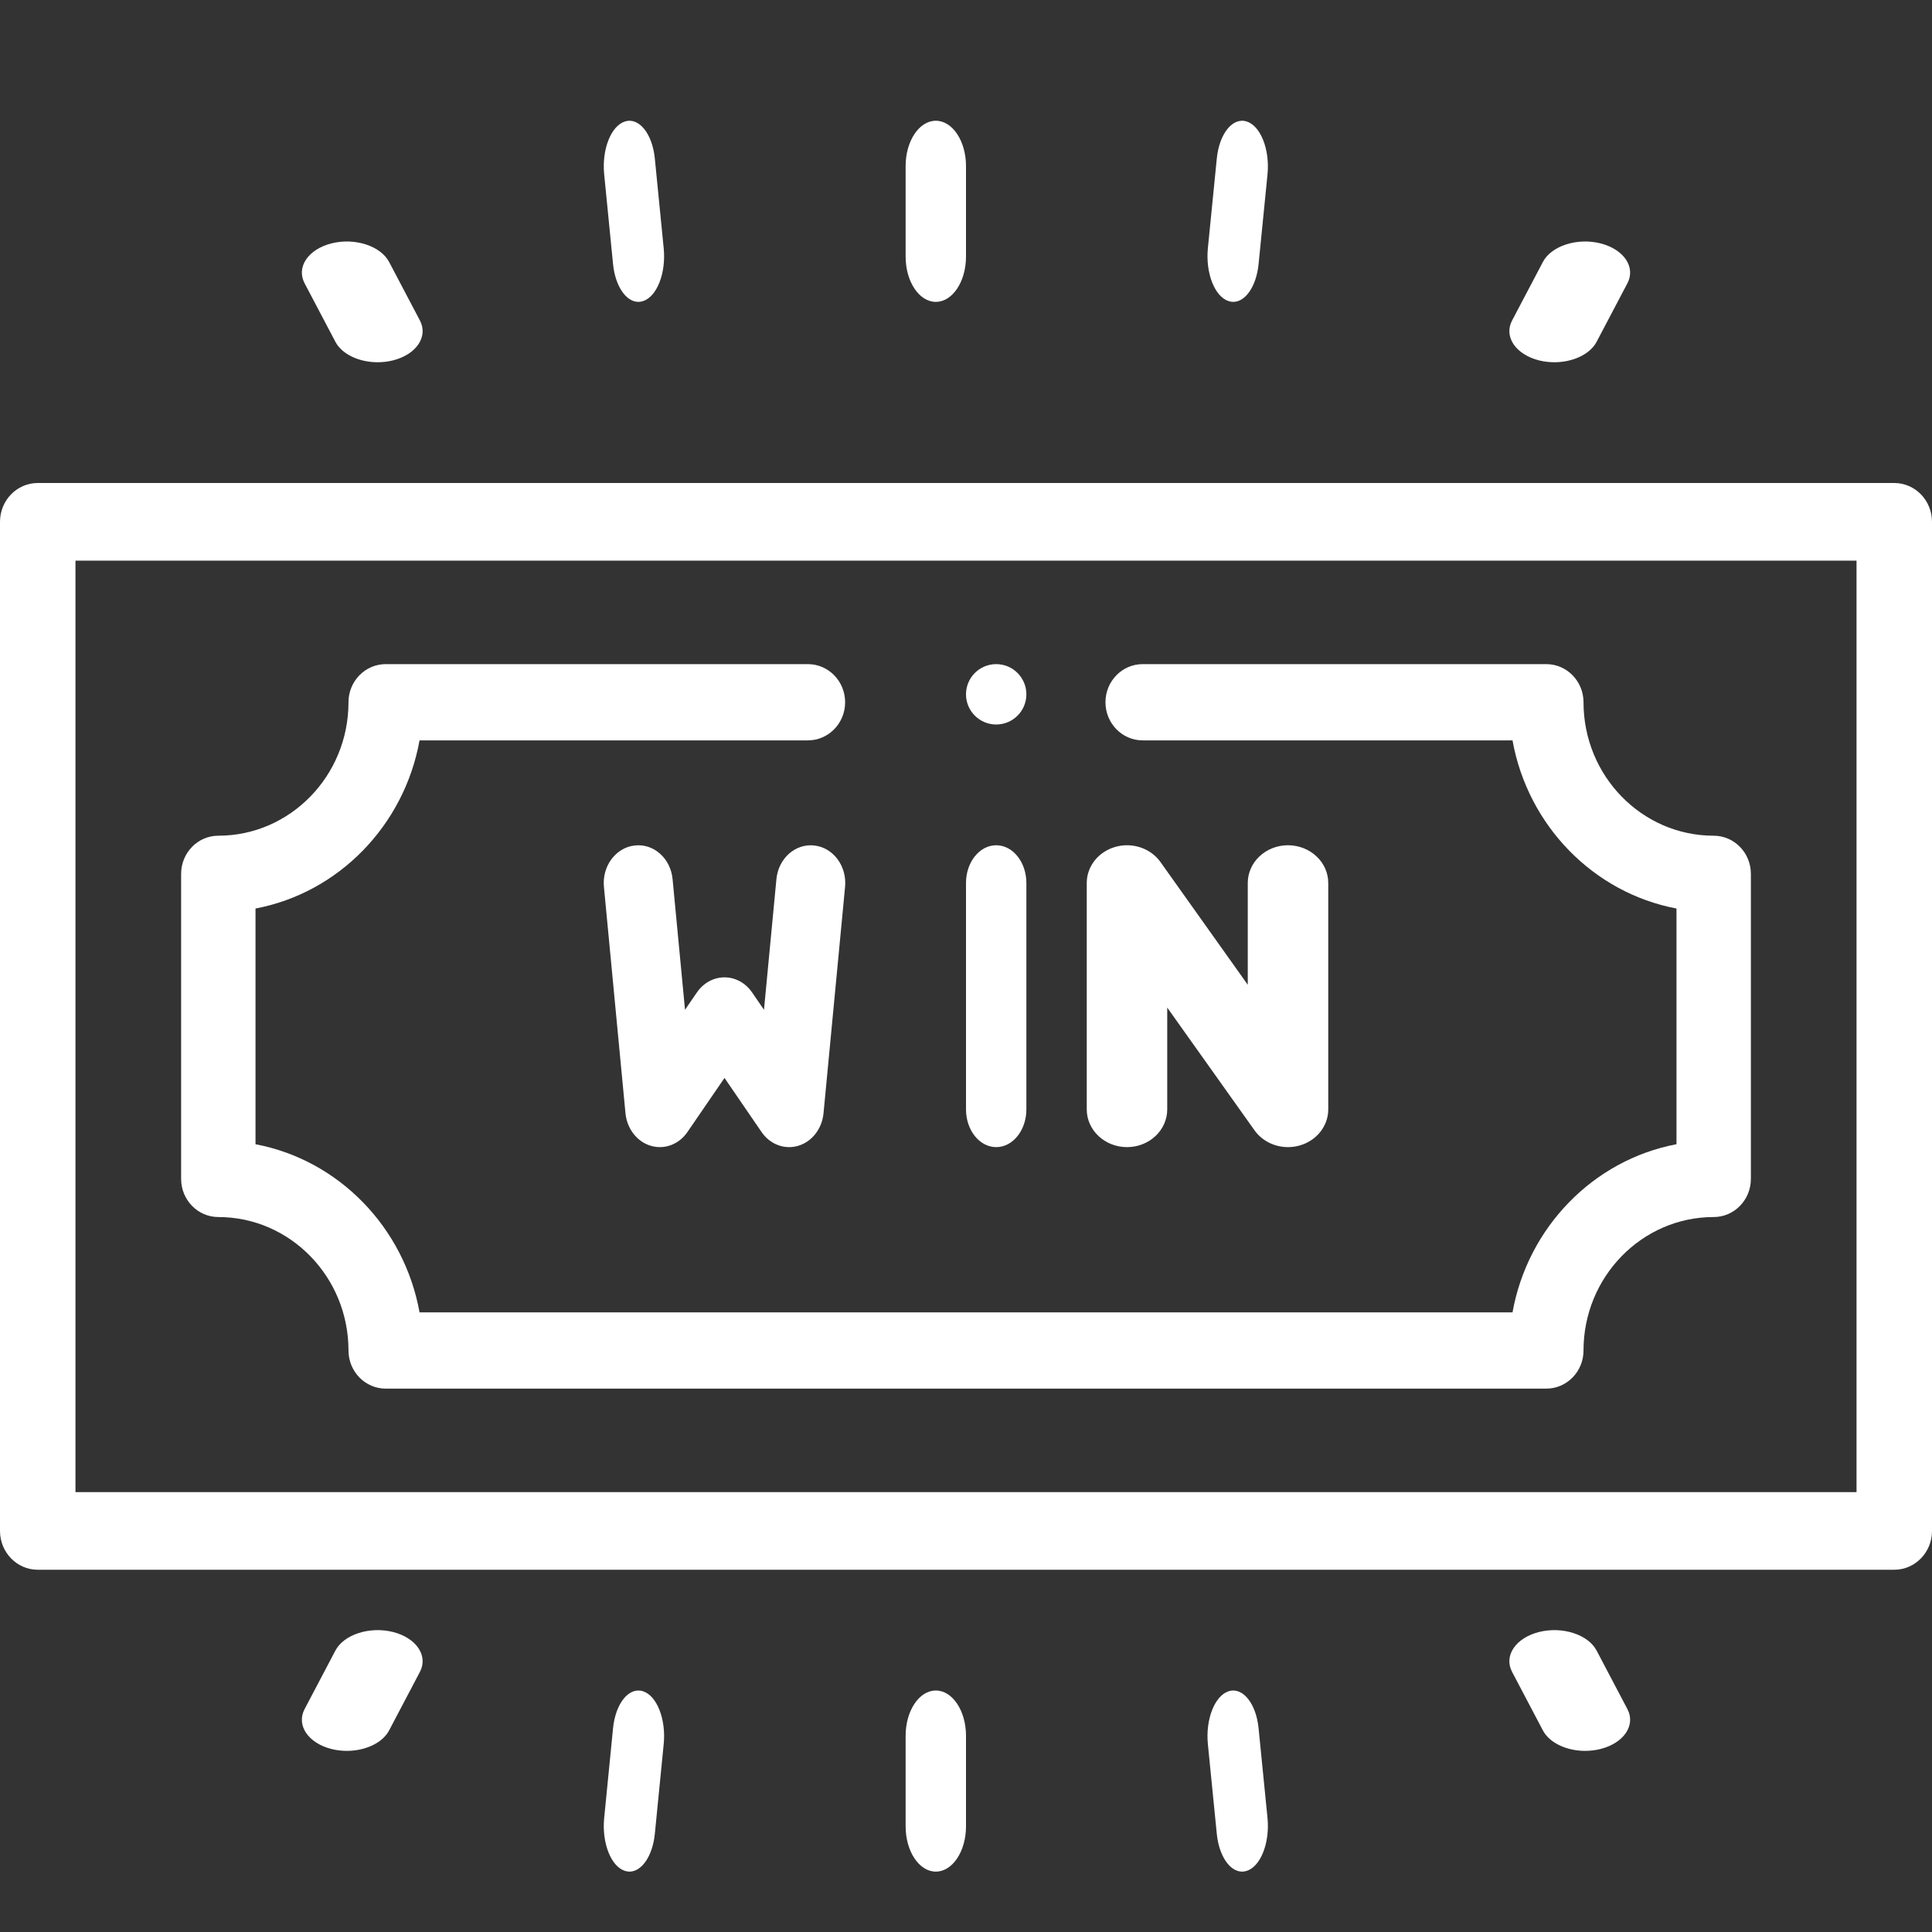 <svg width="32" height="32" viewBox="0 0 32 32" fill="none" xmlns="http://www.w3.org/2000/svg">
<rect x="0" y="0" width="32" height="32" fill="#333333" stroke="none"/>
<path d="M16.5 14C16.224 14 16 14.28 16 14.625V18.375C16 18.72 16.224 19 16.5 19C16.776 19 17 18.72 17 18.375V14.625C17 14.28 16.776 14 16.5 14Z" fill="white"/>
<path d="M18.667 19C19.035 19 19.333 18.72 19.333 18.375V16.689L20.779 18.722C20.905 18.899 21.115 19 21.333 19C21.398 19 21.463 18.991 21.526 18.973C21.808 18.893 22 18.65 22 18.375V14.625C22 14.28 21.701 14 21.333 14C20.965 14 20.667 14.28 20.667 14.625V16.311L19.221 14.278C19.058 14.049 18.755 13.947 18.474 14.027C18.192 14.107 18 14.35 18 14.625V18.375C18 18.72 18.299 19 18.667 19Z" fill="white"/>
<path d="M12.86 14.56L12.654 16.725L12.457 16.438C12.349 16.28 12.18 16.188 12 16.188C11.82 16.188 11.651 16.28 11.543 16.438L11.346 16.725L11.14 14.56C11.107 14.217 10.827 13.967 10.512 14.004C10.198 14.039 9.97 14.347 10.003 14.69L10.36 18.44C10.385 18.695 10.55 18.909 10.776 18.977C11.003 19.046 11.245 18.956 11.386 18.75L12 17.854L12.614 18.75C12.724 18.91 12.894 19 13.071 19C13.122 19 13.173 18.993 13.224 18.977C13.45 18.909 13.615 18.695 13.64 18.44L13.997 14.69C14.03 14.347 13.802 14.039 13.488 14.004C13.174 13.968 12.893 14.217 12.86 14.56Z" fill="white"/>
<path d="M31.375 8H0.625C0.28 8 0 8.288 0 8.643V25.357C0 25.712 0.28 26 0.625 26H31.375C31.72 26 32 25.712 32 25.357V8.643C32 8.288 31.72 8 31.375 8ZM30.75 24.714H1.25V9.286H30.75V24.714Z" fill="white"/>
<path d="M3.616 20.158C4.805 20.158 5.772 21.149 5.772 22.368C5.772 22.717 6.048 23 6.389 23H25.611C25.952 23 26.228 22.717 26.228 22.368C26.228 21.149 27.195 20.158 28.384 20.158C28.724 20.158 29 19.875 29 19.526V14.474C29 14.125 28.724 13.842 28.384 13.842C27.195 13.842 26.228 12.851 26.228 11.632C26.228 11.283 25.952 11 25.611 11H18.926C18.586 11 18.31 11.283 18.31 11.632C18.31 11.98 18.586 12.263 18.926 12.263H25.052C25.305 13.673 26.392 14.788 27.768 15.048V18.952C26.392 19.212 25.305 20.327 25.052 21.737H6.949C6.695 20.327 5.608 19.212 4.232 18.952V15.048C5.608 14.788 6.695 13.673 6.949 12.263H13.381C13.722 12.263 13.998 11.98 13.998 11.632C13.998 11.283 13.722 11 13.381 11H6.389C6.048 11 5.772 11.283 5.772 11.632C5.772 12.851 4.805 13.842 3.616 13.842C3.276 13.842 3 14.125 3 14.474V19.526C3 19.875 3.276 20.158 3.616 20.158Z" fill="white"/>
<path d="M15.5 5C15.776 5 16 4.664 16 4.25V2.75C16 2.336 15.776 2 15.5 2C15.224 2 15 2.336 15 2.75V4.25C15 4.664 15.224 5 15.5 5Z" fill="white"/>
<path d="M20.352 4.988C20.377 4.996 20.402 5 20.427 5C20.629 5 20.809 4.742 20.846 4.375L20.994 2.887C21.034 2.476 20.88 2.084 20.648 2.012C20.416 1.939 20.195 2.214 20.154 2.625L20.006 4.113C19.966 4.524 20.12 4.916 20.352 4.988Z" fill="white"/>
<path d="M25.49 5.969C25.575 5.99 25.66 6 25.745 6C26.049 6 26.335 5.87 26.445 5.661L26.955 4.692C27.096 4.424 26.896 4.129 26.509 4.031C26.123 3.934 25.695 4.072 25.555 4.339L25.045 5.308C24.904 5.576 25.104 5.871 25.49 5.969Z" fill="white"/>
<path d="M10.154 4.375C10.191 4.742 10.371 5 10.573 5C10.598 5 10.623 4.996 10.648 4.988C10.88 4.916 11.034 4.524 10.993 4.113L10.846 2.625C10.805 2.214 10.584 1.939 10.352 2.012C10.12 2.084 9.966 2.476 10.007 2.887L10.154 4.375Z" fill="white"/>
<path d="M5.555 5.661C5.665 5.87 5.951 6 6.255 6C6.34 6 6.425 5.99 6.51 5.969C6.896 5.871 7.096 5.576 6.955 5.308L6.445 4.339C6.304 4.072 5.877 3.934 5.49 4.031C5.104 4.129 4.904 4.424 5.045 4.692L5.555 5.661Z" fill="white"/>
<path d="M15.5 28C15.224 28 15 28.336 15 28.75V30.25C15 30.664 15.224 31 15.5 31C15.776 31 16 30.664 16 30.25V28.75C16 28.336 15.776 28 15.5 28Z" fill="white"/>
<path d="M10.648 28.012C10.416 27.939 10.195 28.213 10.154 28.625L10.007 30.113C9.966 30.524 10.12 30.916 10.352 30.988C10.377 30.996 10.402 31 10.427 31C10.629 31 10.809 30.742 10.846 30.375L10.993 28.887C11.034 28.476 10.88 28.084 10.648 28.012Z" fill="white"/>
<path d="M6.51 27.031C6.123 26.934 5.695 27.072 5.555 27.339L5.045 28.308C4.904 28.576 5.104 28.871 5.49 28.969C5.575 28.99 5.661 29 5.745 29C6.049 29 6.335 28.87 6.445 28.661L6.955 27.692C7.096 27.424 6.896 27.129 6.51 27.031Z" fill="white"/>
<path d="M20.846 28.625C20.805 28.214 20.584 27.939 20.352 28.012C20.12 28.084 19.966 28.476 20.006 28.887L20.154 30.375C20.191 30.742 20.371 31 20.573 31C20.598 31 20.623 30.996 20.648 30.988C20.88 30.916 21.034 30.524 20.994 30.113L20.846 28.625Z" fill="white"/>
<path d="M26.445 27.339C26.305 27.072 25.877 26.934 25.491 27.031C25.104 27.129 24.904 27.424 25.045 27.692L25.555 28.661C25.665 28.87 25.951 29 26.255 29C26.339 29 26.425 28.99 26.509 28.969C26.896 28.871 27.096 28.576 26.955 28.308L26.445 27.339Z" fill="white"/>
<path d="M16.5 12C16.776 12 17 11.776 17 11.5C17 11.224 16.776 11 16.5 11H16.5C16.224 11 16 11.224 16 11.5C16 11.776 16.224 12 16.5 12Z" fill="white"/>
</svg>
